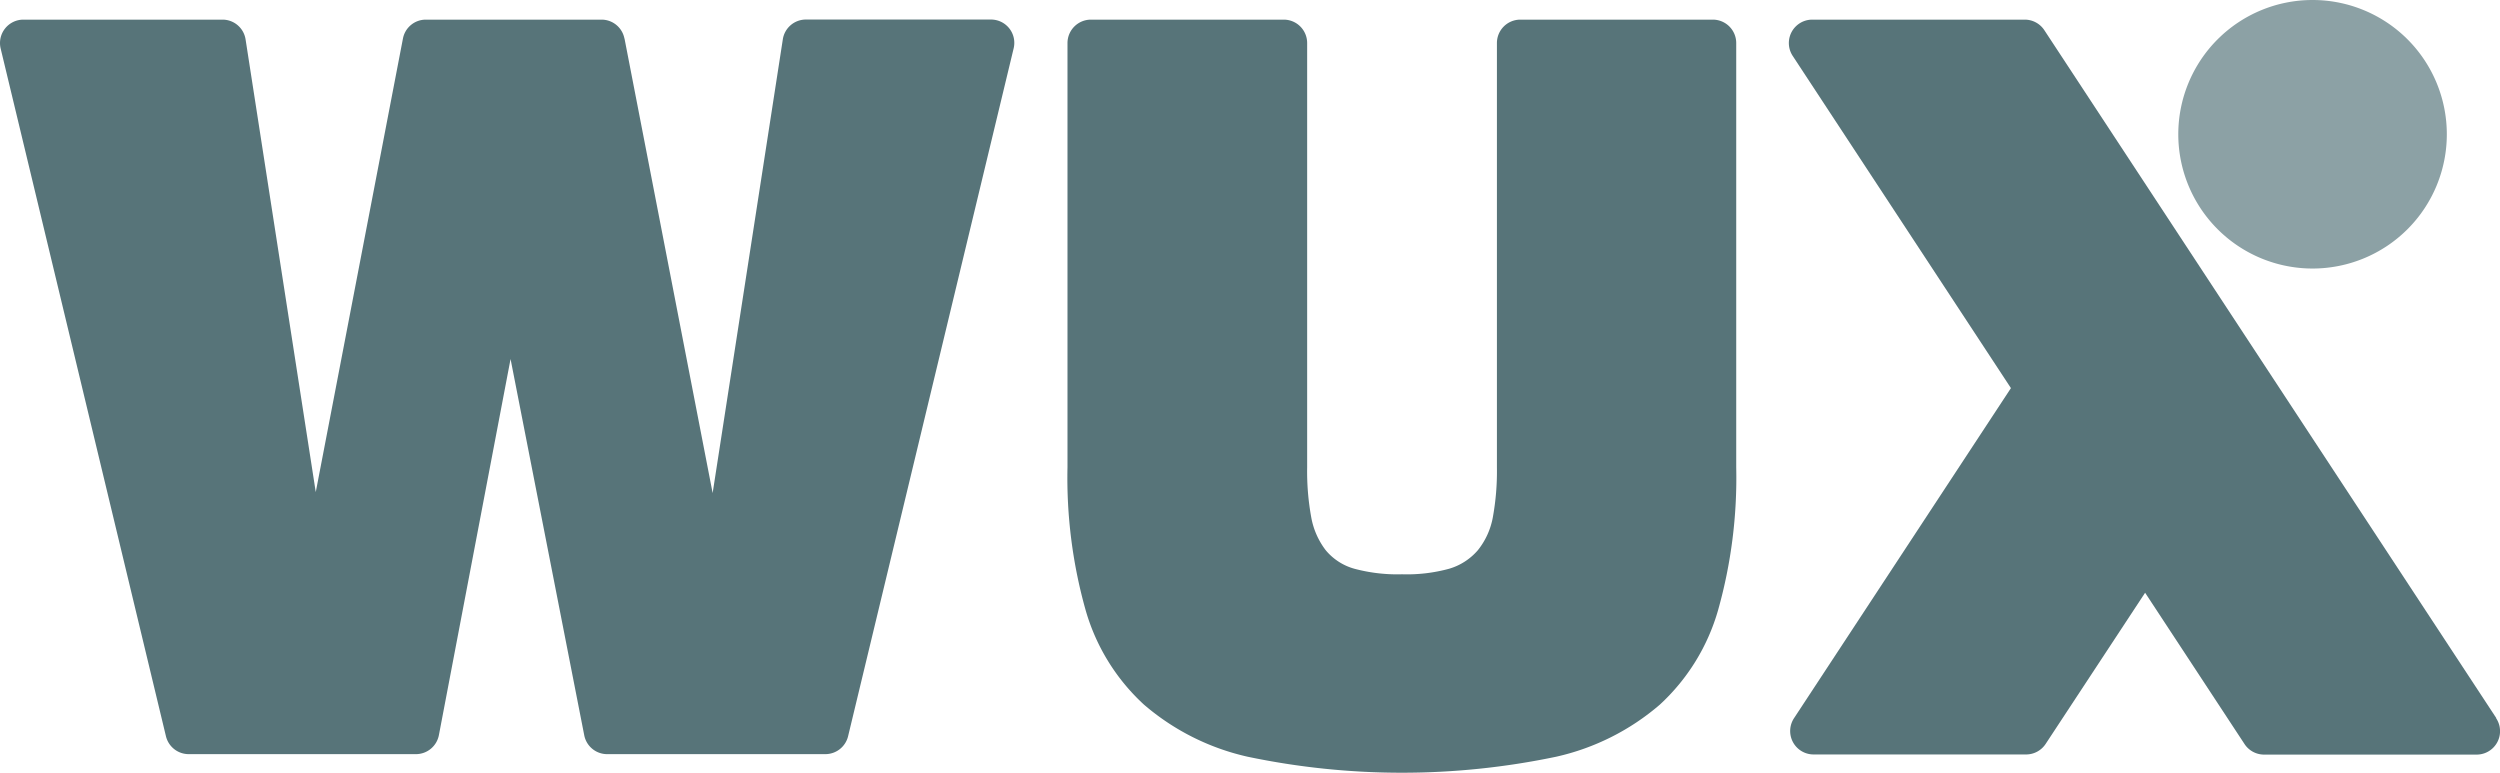 <svg xmlns="http://www.w3.org/2000/svg" width="55.003" height="17" viewBox="0 0 55.003 17"><g transform="translate(-0.004 -45.87)"><path d="M195.425,49.45h4.236a.515.515,0,0,1,.515.515V59.3a5.628,5.628,0,0,0,.09,1.1,1.679,1.679,0,0,0,.318.723,1.254,1.254,0,0,0,.635.409,3.65,3.65,0,0,0,1.045.121,3.518,3.518,0,0,0,1.032-.121,1.326,1.326,0,0,0,.636-.409,1.621,1.621,0,0,0,.329-.723,5.628,5.628,0,0,0,.09-1.1V49.965a.515.515,0,0,1,.515-.515H209.1a.515.515,0,0,1,.516.515V59.3a10.735,10.735,0,0,1-.4,3.145,4.509,4.509,0,0,1-1.281,2.076,5.253,5.253,0,0,1-2.281,1.146,16.537,16.537,0,0,1-6.787,0,5.27,5.27,0,0,1-2.281-1.146,4.5,4.5,0,0,1-1.283-2.076,10.742,10.742,0,0,1-.4-3.145V49.965a.516.516,0,0,1,.516-.515" transform="translate(-171.413 -3.148)" fill="#577479"/><path d="M403.5,48.824a2.954,2.954,0,1,1-2.954-2.954,2.954,2.954,0,0,1,2.954,2.954" transform="translate(-349.663)" fill="#8ca1a5"/><path d="M342.093,64.813l-9.942-15.132a.515.515,0,0,0-.43-.231h-4.674a.515.515,0,0,0-.43.8l4.8,7.307-4.771,7.26a.515.515,0,0,0,.43.8h4.674a.515.515,0,0,0,.43-.231l2.189-3.327,2.188,3.33a.515.515,0,0,0,.43.231h4.673a.515.515,0,0,0,.432-.8" transform="translate(-287.17 -3.148)" fill="#577479"/><path d="M13.744,49.866l1.939,10,1.544-9.983a.513.513,0,0,1,.509-.435H21.8a.513.513,0,0,1,.506.632L18.663,65.216a.515.515,0,0,1-.5.394h-4.8a.513.513,0,0,1-.505-.415l-1.621-8.278L9.66,65.193a.515.515,0,0,1-.505.417h-5a.515.515,0,0,1-.5-.394L.018,50.084a.515.515,0,0,1,.5-.634H4.9a.513.513,0,0,1,.507.435l1.544,9.96,1.918-9.978a.512.512,0,0,1,.5-.417h3.873a.513.513,0,0,1,.5.416" transform="translate(0 -3.148)" fill="#577479"/></g></svg>